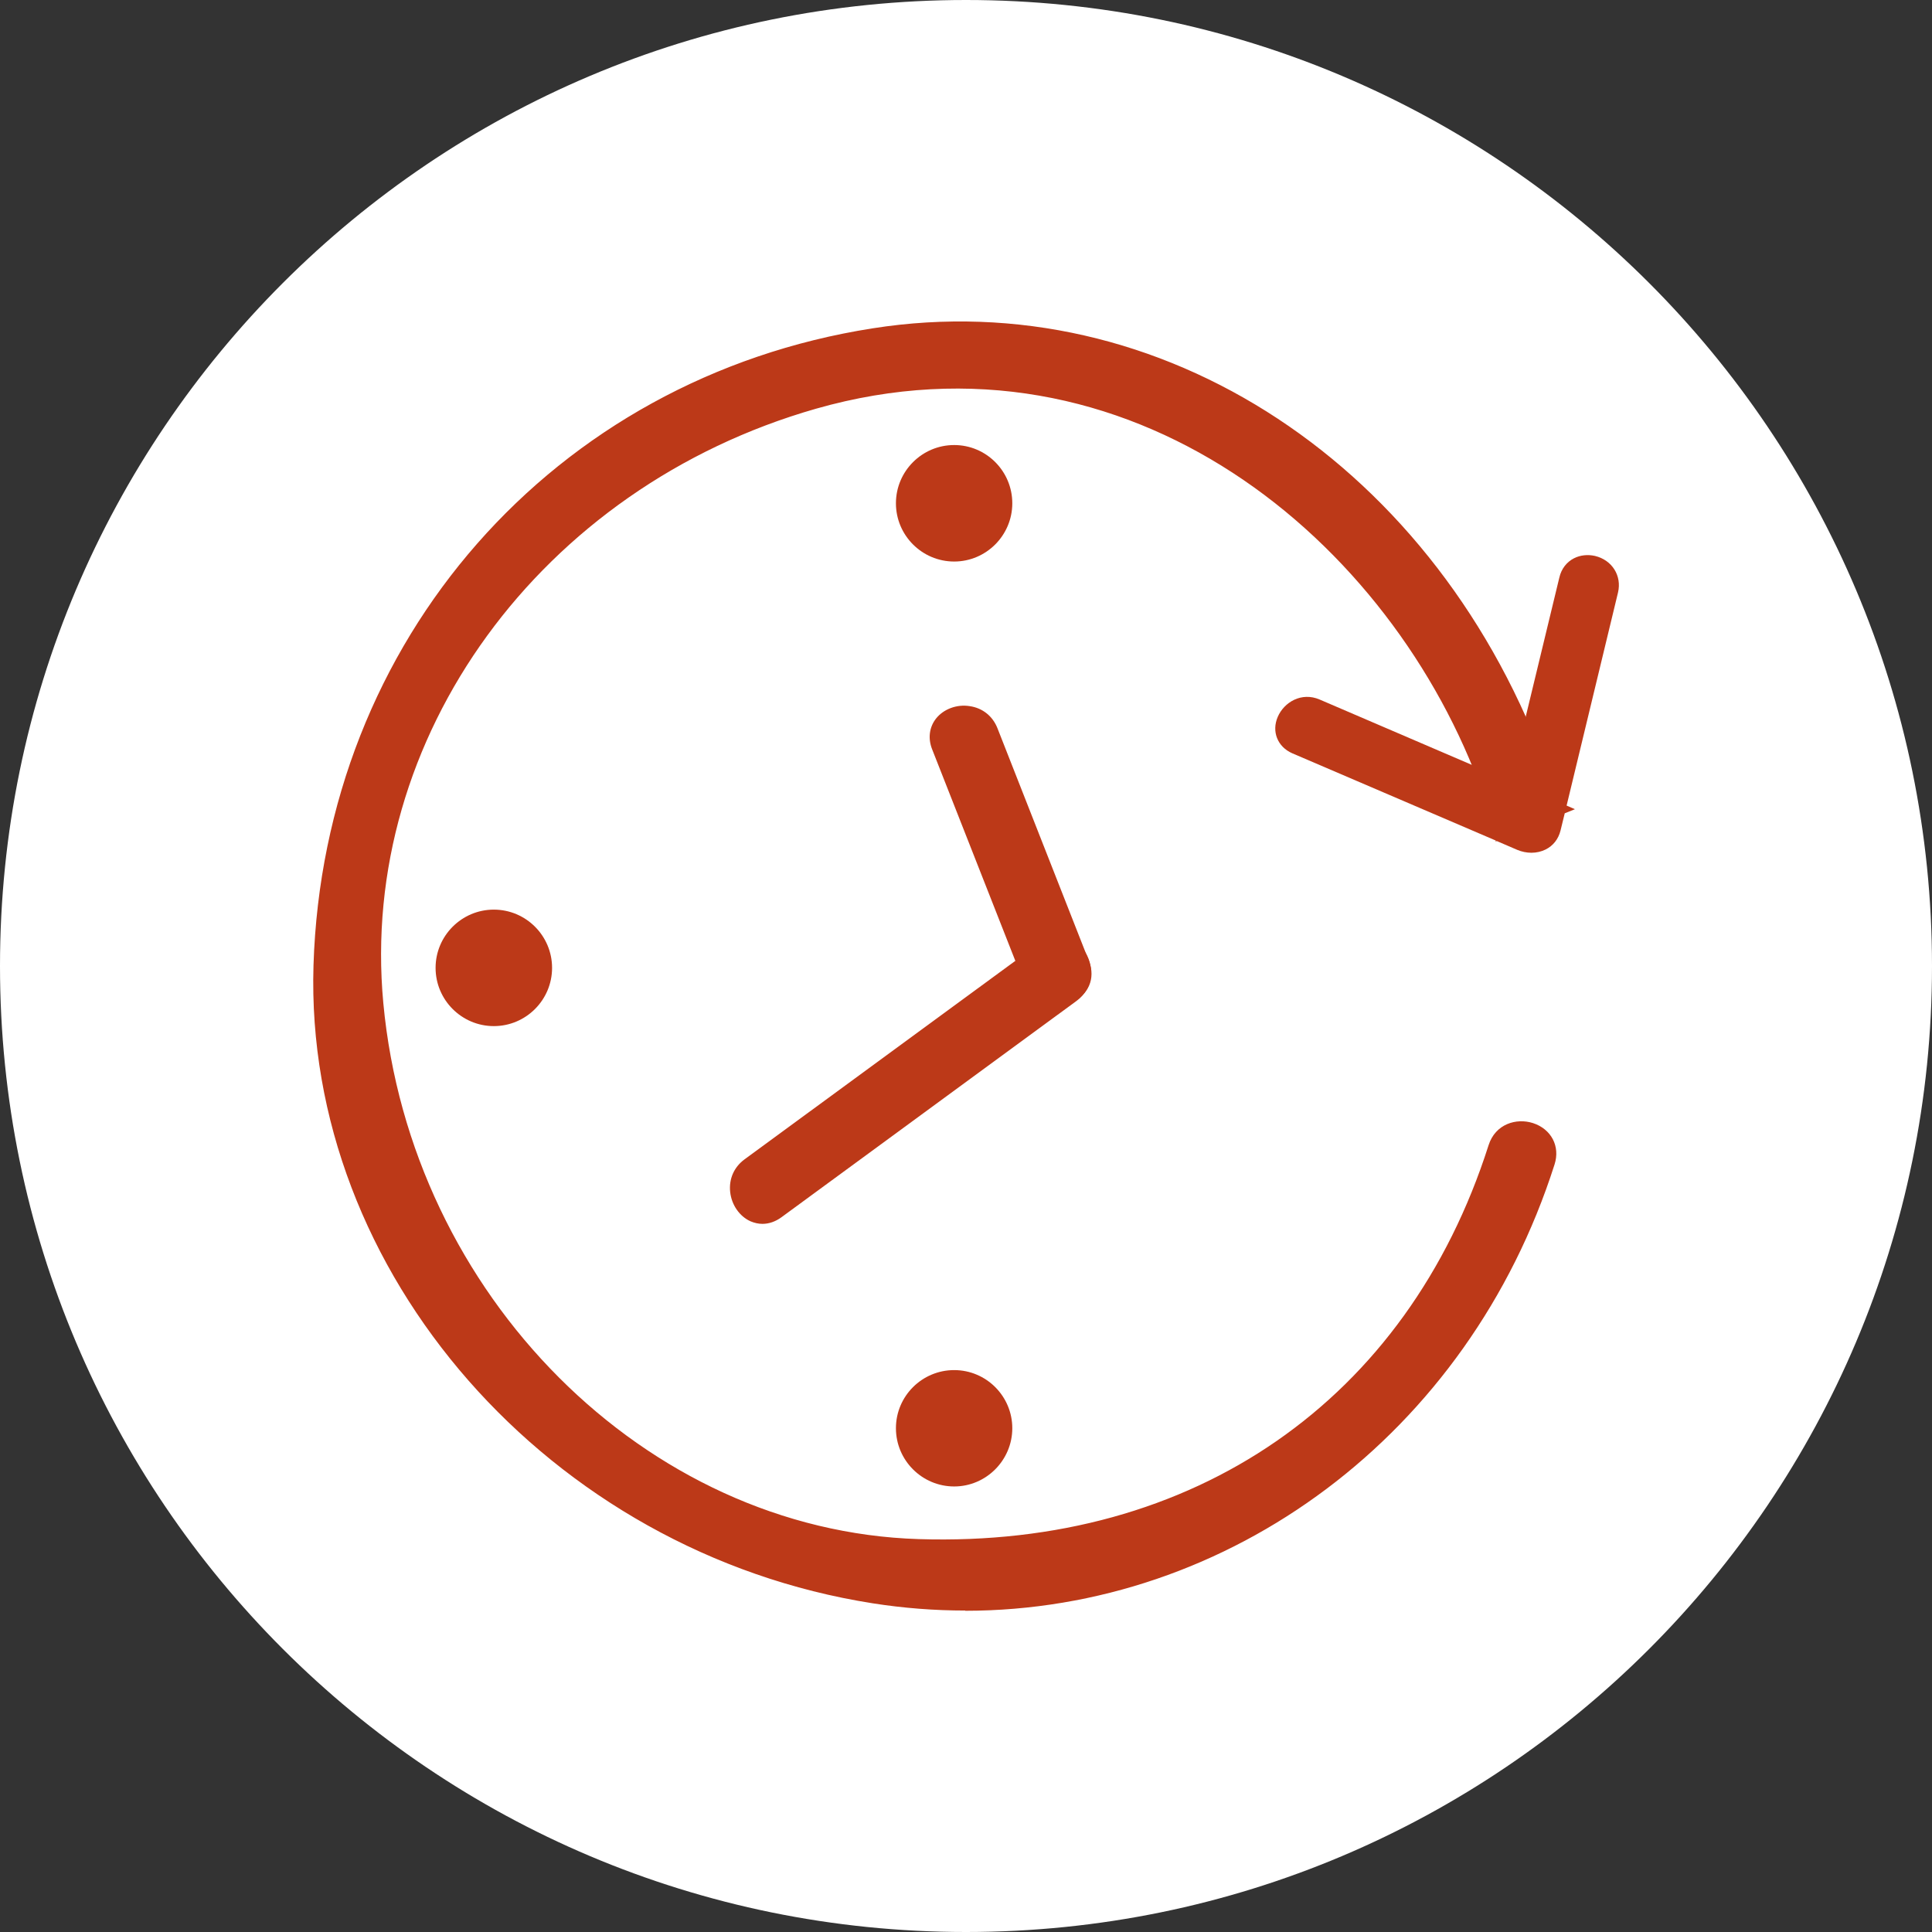 <?xml version="1.0" encoding="UTF-8"?>
<svg id="Livello_2" xmlns="http://www.w3.org/2000/svg" xmlns:xlink="http://www.w3.org/1999/xlink" viewBox="0 0 155.24 155.24">
  <rect x="0" y="0" width="155.24" height="155.24" fill="#333333" stroke="none"/>
  <defs>
    <style>
      .cls-1 {
        fill: none;
      }

      .cls-2 {
        fill: #bc3918;
      }

      .cls-3 {
        clip-path: url(#clippath-1);
      }

      .cls-4 {
        fill: #fff;
      }

      .cls-5 {
        clip-path: url(#clippath);
      }
    </style>
    <clipPath id="clippath">
      <rect class="cls-1" width="155.24" height="155.24"/>
    </clipPath>
    <clipPath id="clippath-1">
      <rect class="cls-1" width="155.24" height="155.24"/>
    </clipPath>
  </defs>
  <g id="Livello_1-2" data-name="Livello_1">
    <g id="function-autonomy">
      <g class="cls-5">
        <g class="cls-3">
          <path class="cls-4" d="M155.24,77.62c0,42.87-34.75,77.62-77.62,77.62S0,120.49,0,77.62,34.75,0,77.62,0c42.87,0,77.62,34.75,77.62,77.62"/>
          <path class="cls-2" d="M126.37,46.64c-1.54,6.38-3.08,12.76-4.62,19.13.65-.26,1.3-.52,1.95-.79-6.03-2.59-12.05-5.18-18.09-7.77-1.55-.66-2.91,1.62-1.34,2.3,6.03,2.59,12.06,5.17,18.09,7.76.75.32,1.73.12,1.95-.79,1.54-6.38,3.08-12.75,4.62-19.14.4-1.66-2.16-2.37-2.56-.71"/>
          <path class="cls-2" d="M123.05,68.52c-.38,0-.77-.08-1.13-.23l-1.65-.71-.1.04.02-.08-16.35-7.01c-1.19-.52-1.68-1.75-1.17-2.93.51-1.18,1.91-2.02,3.37-1.39l15.3,6.57,3.96-16.39c.16-.68.58-1.23,1.17-1.53.51-.26,1.11-.32,1.69-.19,1.38.33,2.17,1.6,1.85,2.94l-4.13,17.12.67.29-.82.33-.34,1.39c-.17.68-.59,1.22-1.2,1.52-.34.17-.74.26-1.13.26M105.04,58.2s-.11.01-.17.06c-.14.09-.2.24-.19.28l16.04,6.83.1-.43-15.64-6.72s-.08-.03-.13-.03M123.39,63.66l.41.18,4.05-16.74c-.19-.31-.35-.3-.38-.28l-.04.09-4.04,16.75Z"/>
          <path class="cls-2" d="M120.67,92.34c-6.79,21.28-24.77,33.11-46.88,32.42-23.84-.74-41.95-21.32-44.08-44.07-2.15-22.88,14.31-42.84,35.56-48.92,24.41-6.98,46.92,9.17,54.92,31.63.71,2,3.92,1.14,3.2-.88-7.89-22.14-28.57-38.91-53.09-35.06-25.39,3.97-43.21,24.53-44.01,50.14-.79,25.48,19.79,46.34,44.01,50.14,24.52,3.84,46.26-11.63,53.57-34.52.65-2.04-2.55-2.91-3.2-.88"/>
          <path class="cls-2" d="M77.56,129.41c-2.46,0-4.94-.19-7.43-.58-25.96-4.07-45.7-26.59-44.94-51.26.81-26.13,19.29-47.18,44.94-51.19,23.16-3.64,45.5,11.07,54.3,35.78.5,1.42-.17,2.81-1.6,3.32-1.35.48-3.09-.03-3.68-1.7-7.25-20.36-28.49-38.1-53.58-30.94-22.14,6.33-36.76,26.42-34.77,47.76,2.19,23.47,21.09,42.39,43.02,43.07,22.13.71,39.25-11.15,45.79-31.65.55-1.72,2.24-2.2,3.56-1.78,1.48.48,2.21,1.87,1.74,3.33-6.92,21.69-26.14,35.85-47.35,35.86M77.13,28.03c-2.2,0-4.43.17-6.66.52-24.59,3.85-42.3,24.03-43.08,49.08-.73,23.58,18.2,45.12,43.08,49.02,22.97,3.61,44.96-10.61,52.35-33.77.04-.13.13-.41-.32-.56-.1-.03-.61-.16-.78.35-6.87,21.5-24.82,33.96-47.96,33.19-23.02-.71-42.85-20.51-45.14-45.07-2.1-22.39,13.19-43.46,36.36-50.08,26.39-7.55,48.67,11.03,56.26,32.32.21.59.85.37.87.36.39-.14.31-.36.26-.5-7.59-21.3-25.6-34.86-45.22-34.86"/>
          <path class="cls-2" d="M80.24,40.44c0,1.97-1.6,3.58-3.57,3.58s-3.58-1.6-3.58-3.58,1.6-3.57,3.58-3.57,3.57,1.59,3.57,3.57"/>
          <path class="cls-2" d="M76.67,45.12c-2.58,0-4.68-2.1-4.68-4.68s2.1-4.68,4.68-4.68,4.67,2.1,4.67,4.68-2.1,4.68-4.67,4.68M76.67,37.97c-1.37,0-2.48,1.11-2.48,2.48s1.11,2.47,2.48,2.47,2.47-1.11,2.47-2.47-1.11-2.48-2.47-2.48"/>
          <path class="cls-2" d="M80.24,114.77c0,1.97-1.6,3.57-3.57,3.57s-3.58-1.6-3.58-3.57,1.6-3.57,3.58-3.57,3.57,1.6,3.57,3.57"/>
          <path class="cls-2" d="M76.67,119.44c-2.58,0-4.68-2.1-4.68-4.68s2.1-4.67,4.68-4.67,4.67,2.1,4.67,4.67-2.1,4.68-4.67,4.68M76.67,112.29c-1.37,0-2.48,1.11-2.48,2.47s1.11,2.48,2.48,2.48,2.47-1.11,2.47-2.48-1.11-2.47-2.47-2.47"/>
          <path class="cls-2" d="M43.26,77.77c0,1.97-1.6,3.57-3.58,3.57s-3.57-1.6-3.57-3.57,1.59-3.57,3.57-3.57,3.58,1.6,3.58,3.57"/>
          <path class="cls-2" d="M39.68,82.45c-2.58,0-4.68-2.1-4.68-4.68s2.1-4.68,4.68-4.68,4.68,2.1,4.68,4.68-2.1,4.68-4.68,4.68M39.68,75.29c-1.36,0-2.47,1.11-2.47,2.48s1.11,2.47,2.47,2.47,2.48-1.11,2.48-2.47-1.11-2.48-2.48-2.48"/>
          <path class="cls-2" d="M75.93,59.8c2.46,6.24,4.9,12.49,7.36,18.74.77,1.97,3.98,1.11,3.2-.88-2.46-6.24-4.91-12.49-7.37-18.73-.77-1.97-3.98-1.11-3.2.88"/>
          <path class="cls-2" d="M84.95,80.76c-1.09,0-2.2-.57-2.68-1.81l-7.37-18.74c-.35-.88-.23-1.78.31-2.47.6-.76,1.67-1.17,2.71-1,1.04.15,1.85.81,2.23,1.78l7.36,18.73c.54,1.37-.07,2.75-1.44,3.29-.35.14-.74.21-1.12.21M76.95,59.4l7.36,18.74c.2.52.76.44.96.36.31-.12.25-.27.19-.43l-7.36-18.74c-.04-.08-.14-.35-.51-.4-.28-.04-.56.06-.65.18-.02.03-.07.09,0,.29"/>
          <path class="cls-2" d="M62.15,96.92c7.9-5.79,15.81-11.59,23.72-17.39,1.7-1.26.05-4.13-1.68-2.87-7.9,5.79-15.81,11.59-23.71,17.38-1.71,1.25-.06,4.14,1.67,2.87"/>
          <path class="cls-2" d="M61.27,98.34c-.32,0-.64-.07-.95-.2-.89-.39-1.54-1.32-1.65-2.37-.11-1.04.31-1.99,1.15-2.61l23.71-17.38c1.18-.87,2.68-.64,3.55.55.86,1.17.88,3.02-.57,4.09l-23.72,17.39-.65-.89.65.89c-.48.35-1,.53-1.53.53M85.06,77.45c-.08,0-.14.05-.22.1l-23.71,17.39c-.08.05-.31.22-.26.6.03.28.2.52.35.58.03,0,.11.04.29-.09l23.72-17.38c.45-.33.22-.84.1-1.01-.1-.14-.18-.18-.26-.18"/>
        </g>
      </g>
    </g>
  </g>
</svg>